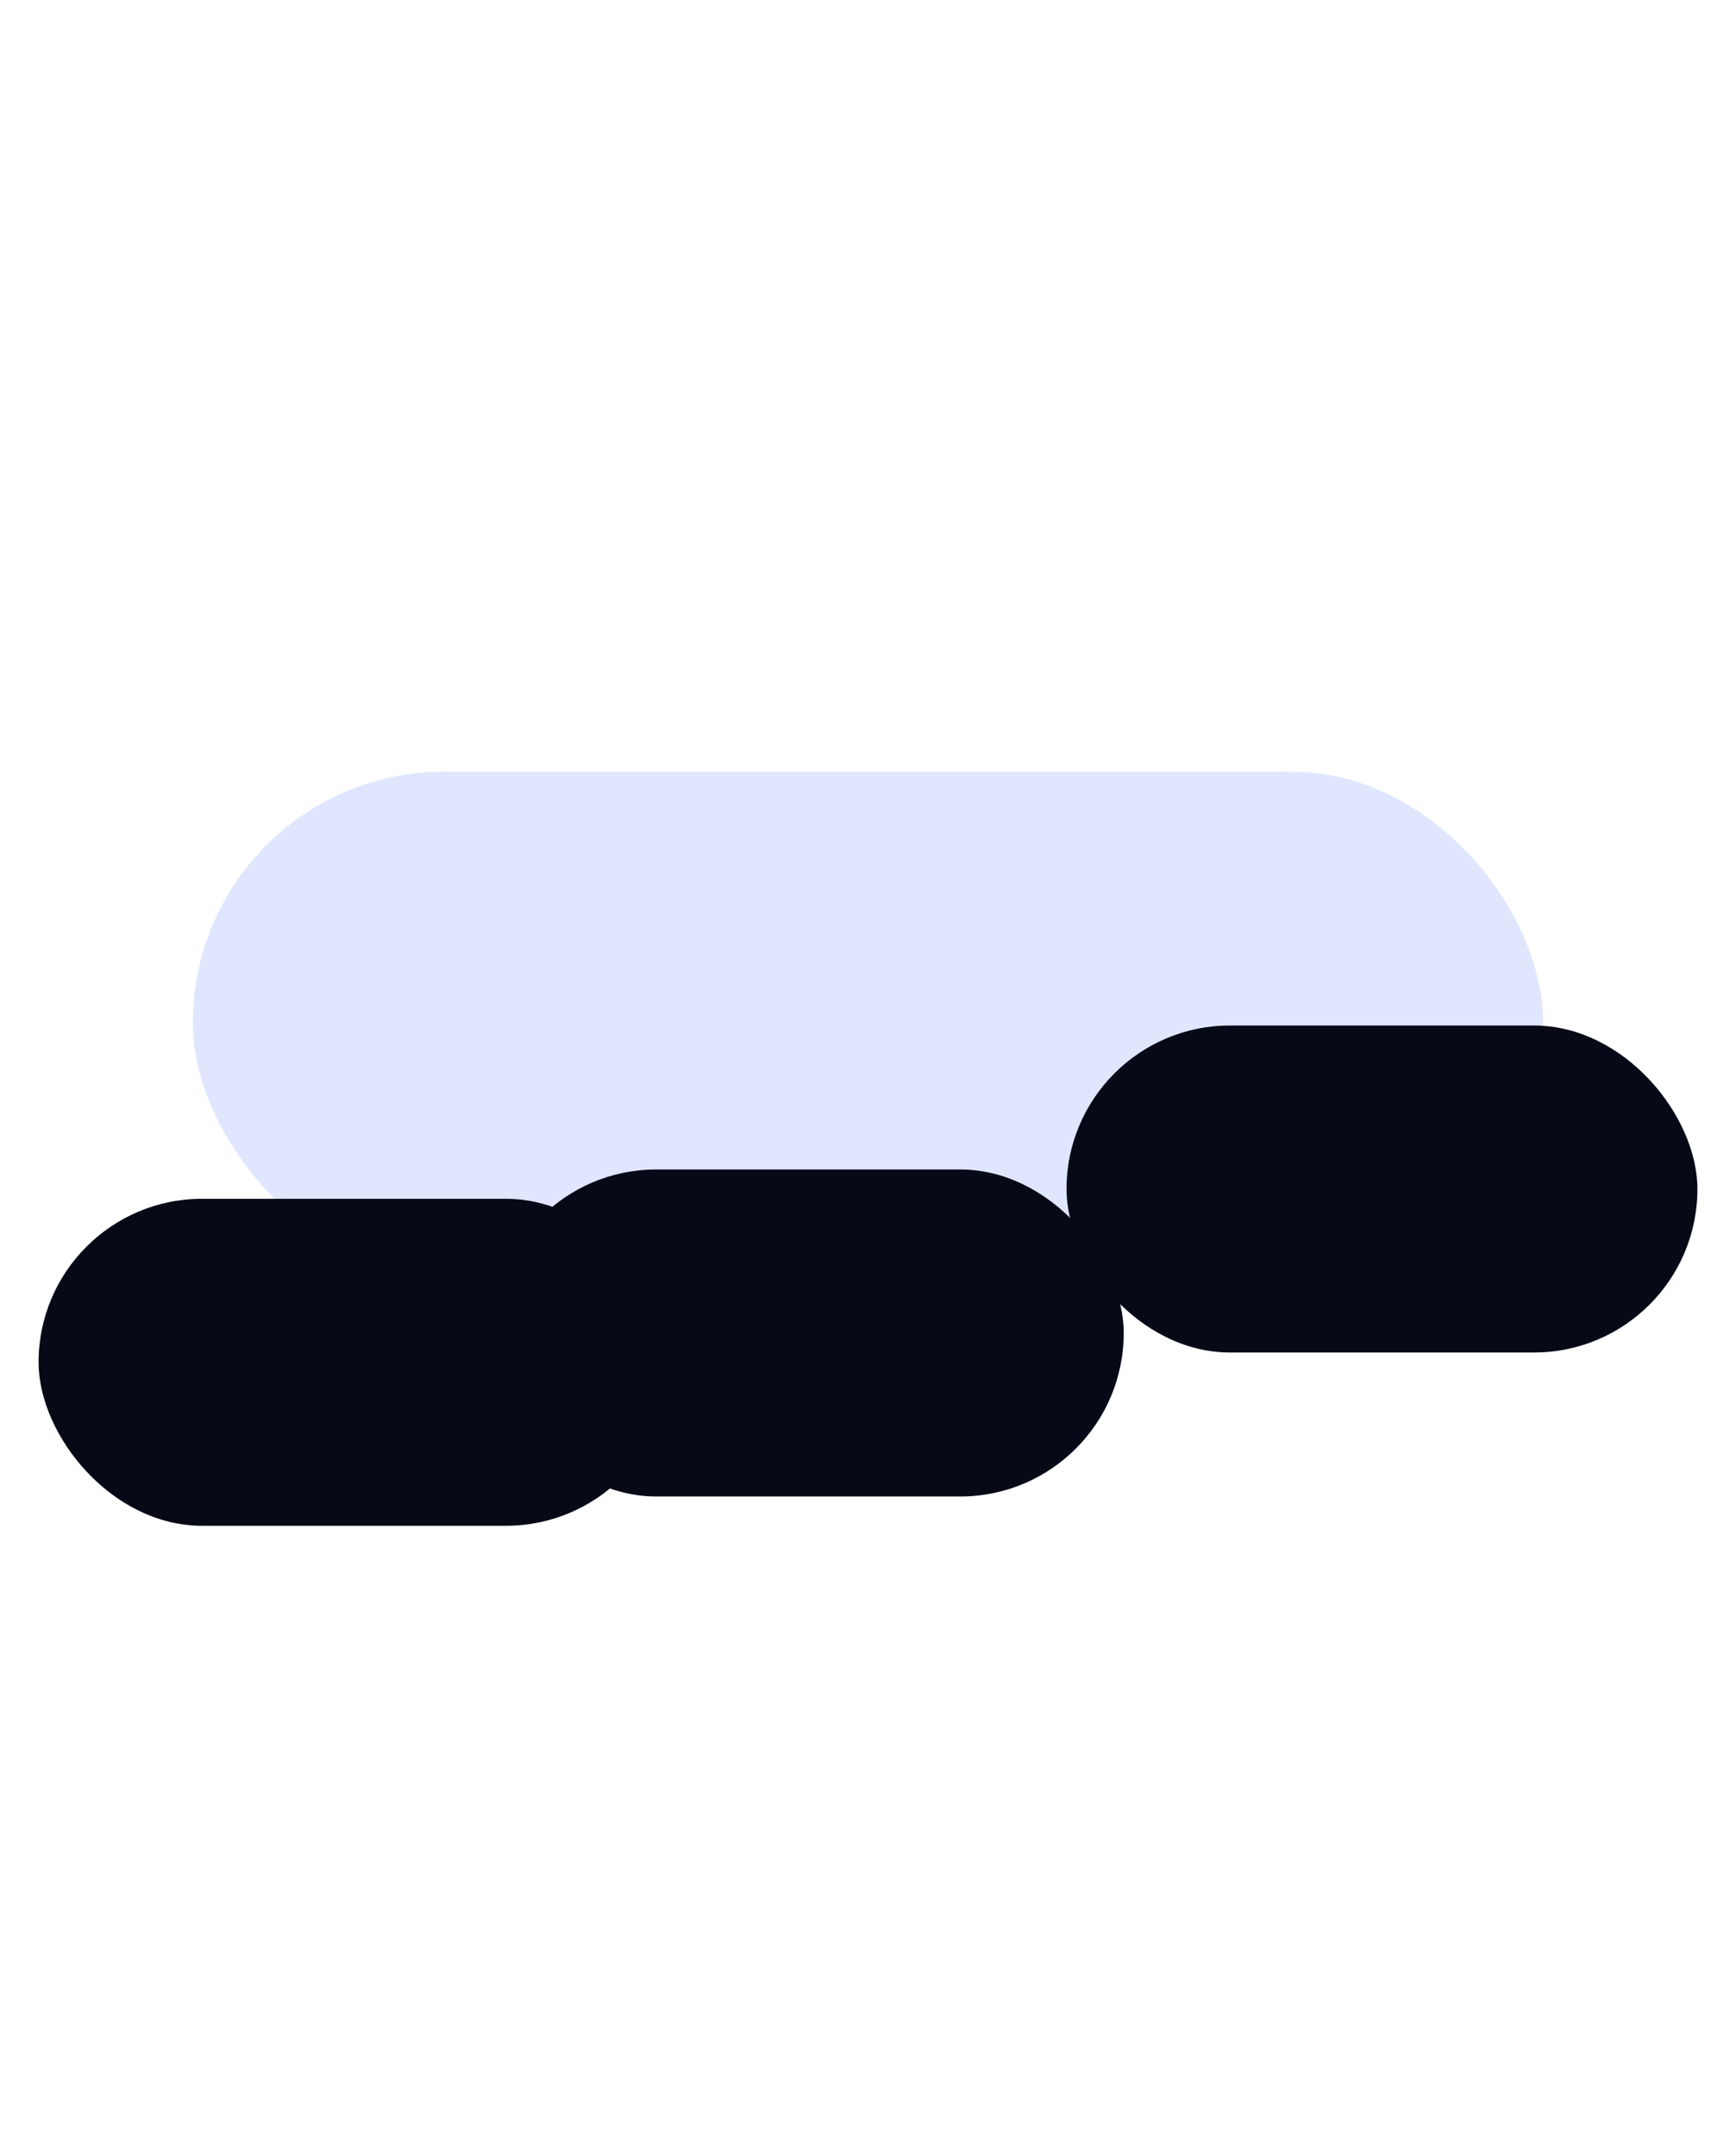 <svg width="360" height="447" viewBox="0 0 360 447" fill="none" xmlns="http://www.w3.org/2000/svg">
  <g opacity="0.3" filter="url(#filter0_f_2768_2591)">
    <rect x="40" y="160" width="280" height="104" rx="52" fill="#93ABF8" />
  </g>
  <g filter="url(#filter1_f_2768_2591)">
    <rect x="221.168" y="212.609" width="130.831" height="67.788" rx="33.894" fill="#070917" />
  </g>
  <g filter="url(#filter2_f_2768_2591)">
    <rect x="102.199" y="242.457" width="130.831" height="67.788" rx="33.894" fill="#070917" />
  </g>
  <g filter="url(#filter3_f_2768_2591)">
    <rect x="8" y="248.531" width="130.831" height="67.788" rx="33.894" fill="#070917" />
  </g>
  <defs>
    <filter id="filter0_f_2768_2591" x="-120" y="0" width="600" height="424" filterUnits="userSpaceOnUse" color-interpolation-filters="sRGB">
      <feFlood flood-opacity="0" result="BackgroundImageFix" />
      <feBlend mode="normal" in="SourceGraphic" in2="BackgroundImageFix" result="shape" />
      <feGaussianBlur stdDeviation="80" result="effect1_foregroundBlur_2768_2591" />
    </filter>
    <filter id="filter1_f_2768_2591" x="91.168" y="82.609" width="390.832" height="327.789" filterUnits="userSpaceOnUse" color-interpolation-filters="sRGB">
      <feFlood flood-opacity="0" result="BackgroundImageFix" />
      <feBlend mode="normal" in="SourceGraphic" in2="BackgroundImageFix" result="shape" />
      <feGaussianBlur stdDeviation="65" result="effect1_foregroundBlur_2768_2591" />
    </filter>
    <filter id="filter2_f_2768_2591" x="-27.801" y="112.457" width="390.832" height="327.789" filterUnits="userSpaceOnUse" color-interpolation-filters="sRGB">
      <feFlood flood-opacity="0" result="BackgroundImageFix" />
      <feBlend mode="normal" in="SourceGraphic" in2="BackgroundImageFix" result="shape" />
      <feGaussianBlur stdDeviation="65" result="effect1_foregroundBlur_2768_2591" />
    </filter>
    <filter id="filter3_f_2768_2591" x="-122" y="118.531" width="390.832" height="327.789" filterUnits="userSpaceOnUse" color-interpolation-filters="sRGB">
      <feFlood flood-opacity="0" result="BackgroundImageFix" />
      <feBlend mode="normal" in="SourceGraphic" in2="BackgroundImageFix" result="shape" />
      <feGaussianBlur stdDeviation="65" result="effect1_foregroundBlur_2768_2591" />
    </filter>
  </defs>
</svg>